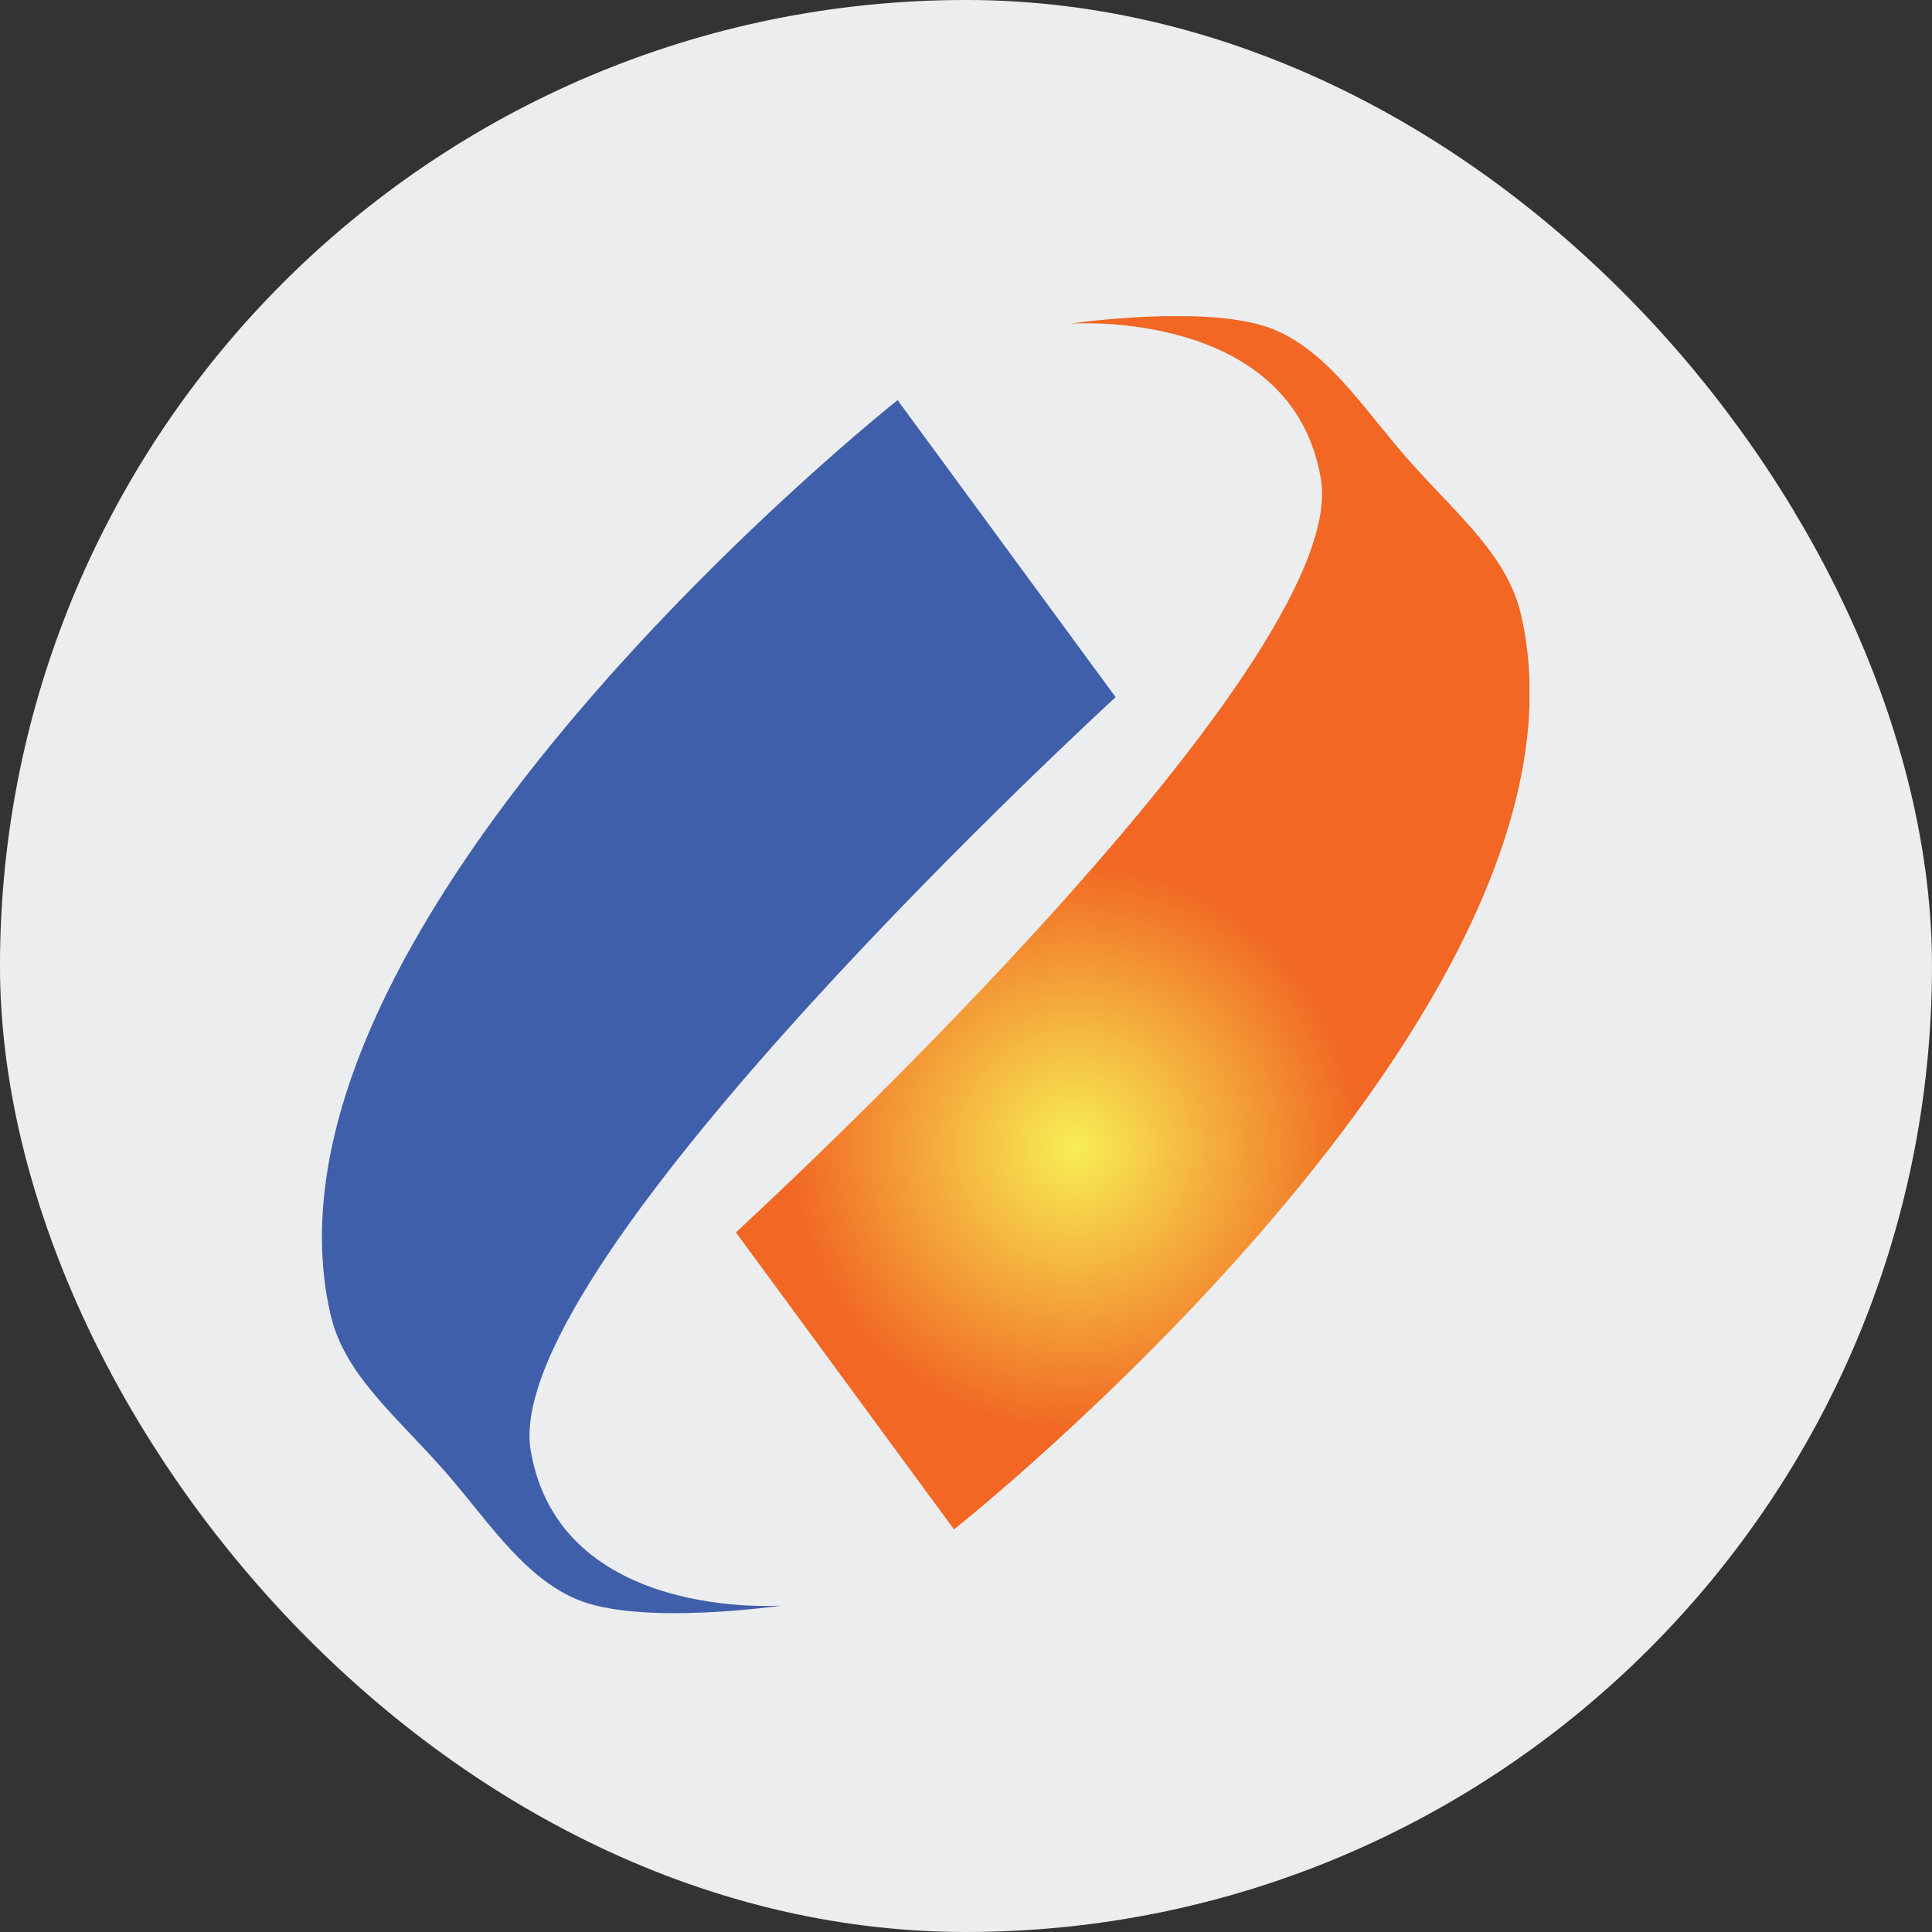 <svg width="70" height="70" viewBox="0 0 70 70" fill="none" xmlns="http://www.w3.org/2000/svg">
<rect x="0" y="0" width="70" height="70" fill="#333333" stroke="none"/>
<rect x="1.458" y="1.458" width="67.083" height="67.083" rx="33.542" fill="#ECEDEE"/>
<rect x="1.458" y="1.458" width="67.083" height="67.083" rx="33.542" stroke="#ECEDEE" stroke-width="2.917"/>
<g clip-path="url(#clip0_2022_11622)">
<path d="M40.429 25.253C40.429 25.253 18.065 45.735 19.229 52.554C20.281 58.767 28.313 58.173 28.313 58.173C28.313 58.173 23.177 58.928 20.875 57.938C18.833 57.059 17.546 54.881 15.899 53.062C14.142 51.119 12.459 49.708 11.976 47.629C8.684 33.384 32.521 14.498 32.521 14.498L40.417 25.253H40.429Z" fill="#405FAB"/>
<path d="M26.656 44.658C26.656 44.658 49.02 24.176 47.857 17.344C46.805 11.144 38.773 11.726 38.773 11.726C38.773 11.726 43.909 10.971 46.211 11.961C48.253 12.839 49.54 15.018 51.186 16.837C52.943 18.78 54.627 20.191 55.109 22.27C58.414 36.527 34.565 55.413 34.565 55.413L26.669 44.658H26.656Z" fill="url(#paint0_radial_2022_11622)"/>
</g>
<defs>
<radialGradient id="paint0_radial_2022_11622" cx="0" cy="0" r="1" gradientUnits="userSpaceOnUse" gradientTransform="translate(38.934 41.589) scale(18.577 18.576)">
<stop stop-color="#F7EE54"/>
<stop offset="0.56" stop-color="#F16723"/>
</radialGradient>
<clipPath id="clip0_2022_11622">
<rect width="43.75" height="46.992" fill="white" transform="translate(11.664 11.456)"/>
</clipPath>
</defs>
</svg>
